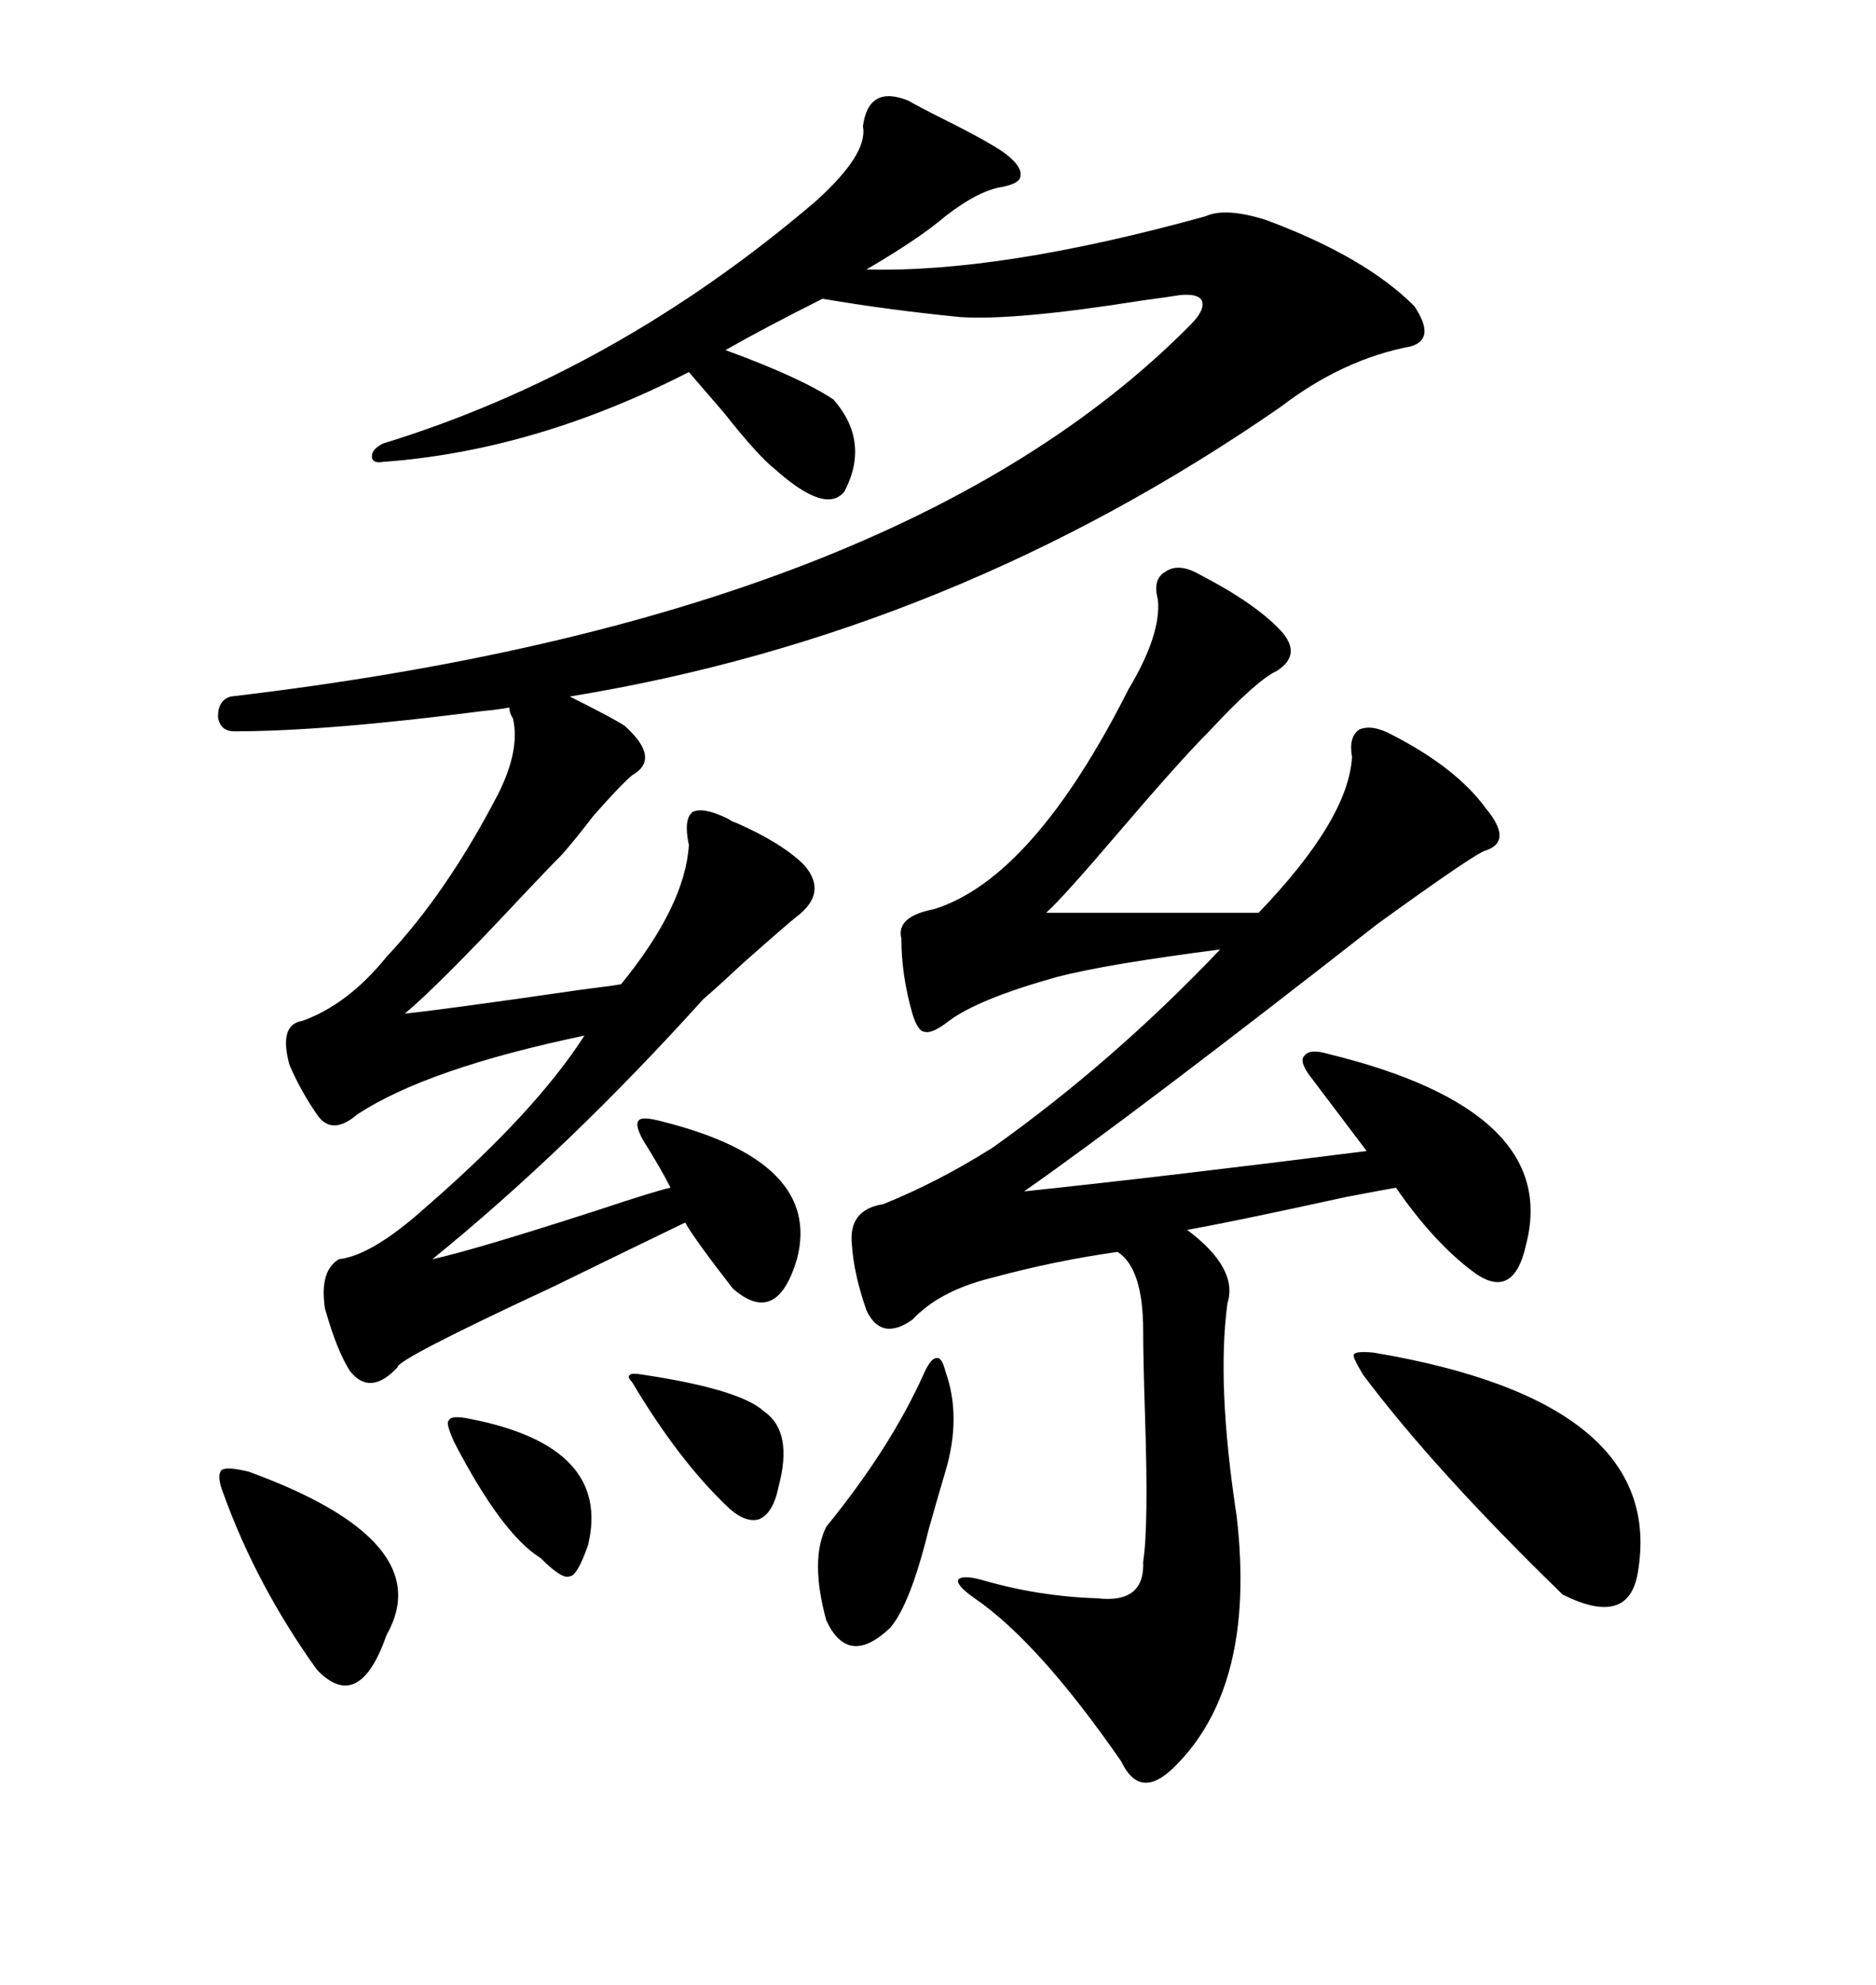 <svg xmlns="http://www.w3.org/2000/svg" xmlns:xlink="http://www.w3.org/1999/xlink" width="300" height="317.285"><path d="M145.31 16.11L145.31 16.11Q146.78 16.99 150.88 19.04L150.88 19.04Q158.50 22.85 160.84 24.61L160.84 24.61Q163.48 26.66 163.18 28.13L163.18 28.13Q163.18 29.30 160.25 29.88L160.25 29.88Q156.45 30.47 151.17 34.57L151.17 34.57Q147.07 38.09 138.57 43.07L138.57 43.07Q159.96 43.65 192.77 34.57L192.77 34.57Q196.00 33.11 202.44 35.16L202.44 35.16Q218.26 41.02 226.17 48.93L226.17 48.93Q229.69 54.20 225.59 55.37L225.59 55.37Q214.75 57.42 204.79 65.04L204.79 65.04Q152.34 101.37 91.11 111.33L91.11 111.33Q98.14 114.84 99.90 116.02L99.90 116.02Q105.76 121.29 101.07 123.93L101.07 123.93Q99.32 125.39 94.92 130.37L94.92 130.37Q91.99 134.18 89.94 136.52L89.94 136.52Q87.60 138.87 82.91 143.85L82.91 143.85Q70.31 157.32 64.75 162.01L64.75 162.01Q70.61 161.43 92.87 158.20L92.87 158.20Q97.56 157.62 99.32 157.32L99.32 157.32Q109.57 144.73 110.16 135.06L110.16 135.06Q109.28 130.96 110.74 129.79L110.74 129.79Q112.50 128.91 116.60 130.96L116.60 130.96Q116.89 131.25 117.77 131.54L117.77 131.54Q125.10 134.77 128.61 138.28L128.61 138.28Q132.42 142.68 127.44 146.48L127.44 146.48Q126.27 147.36 118.65 154.10L118.65 154.10Q114.26 158.20 112.50 159.67L112.50 159.67Q90.82 183.69 69.14 201.27L69.14 201.27Q75.88 199.80 95.80 193.36L95.80 193.36Q104.59 190.43 107.23 189.84L107.23 189.84Q105.76 186.91 102.83 182.23L102.83 182.23Q101.37 179.59 102.25 179.00L102.25 179.00Q102.83 178.42 106.05 179.30L106.05 179.30Q131.54 185.74 127.44 201.27L127.44 201.27Q124.22 212.11 117.19 205.96L117.19 205.96Q111.04 198.05 109.57 195.41L109.57 195.41Q101.66 199.22 88.48 205.66L88.48 205.66Q63.28 217.38 63.57 218.55L63.57 218.55Q59.18 223.24 55.96 219.14L55.96 219.14Q53.91 215.92 52.15 209.77L52.15 209.77Q51.86 208.89 51.86 208.30L51.86 208.30Q51.27 203.03 54.20 201.27L54.20 201.27Q59.47 200.68 67.97 193.07L67.97 193.07Q85.55 177.83 93.46 165.53L93.46 165.53Q68.26 170.80 57.13 178.13L57.13 178.13Q53.03 181.64 50.68 178.13L50.68 178.13Q48.05 174.32 46.29 170.21L46.29 170.21Q44.53 163.77 48.34 163.18L48.34 163.18Q55.66 160.55 61.82 152.93L61.82 152.93Q71.48 142.68 79.69 126.86L79.69 126.86Q83.20 119.82 82.03 114.84L82.03 114.84Q81.45 113.96 81.45 113.09L81.45 113.09Q79.98 113.38 77.05 113.67L77.05 113.67Q52.15 116.89 37.50 116.89L37.50 116.89Q35.16 116.89 34.86 114.55L34.86 114.55Q34.86 111.91 36.91 111.33L36.91 111.33Q144.14 98.73 190.43 51.86L190.43 51.86Q192.77 49.51 192.19 48.05L192.19 48.05Q191.60 46.88 188.67 47.17L188.67 47.17Q186.91 47.46 182.52 48.05L182.52 48.05Q162.30 51.27 153.52 50.68L153.52 50.68Q141.80 49.51 131.54 47.75L131.54 47.75Q122.17 52.44 116.02 55.96L116.02 55.96Q128.03 60.35 133.30 63.87L133.30 63.87Q139.16 70.61 135.06 78.52L135.06 78.52Q132.13 82.32 123.93 75L123.93 75Q121.29 72.95 115.72 65.92L115.72 65.92Q111.91 61.52 110.16 59.47L110.16 59.47Q85.55 72.07 61.23 73.83L61.23 73.83Q59.47 74.12 59.47 72.95L59.47 72.95Q59.47 71.78 61.23 70.90L61.23 70.90Q98.44 59.47 130.37 32.23L130.37 32.23Q138.87 24.61 137.99 20.21L137.99 20.21Q138.87 13.48 145.31 16.11ZM191.60 91.70L191.60 91.70Q200.68 96.39 204.79 100.78L204.79 100.78Q208.30 104.59 204.20 107.23L204.20 107.23Q200.98 108.69 193.36 116.89L193.36 116.89Q188.67 121.58 178.42 133.59L178.42 133.59Q169.92 143.55 167.29 145.90L167.29 145.90L201.27 145.90Q215.63 130.96 216.21 121.00L216.21 121.00Q215.63 117.77 217.38 116.60L217.38 116.60Q219.43 115.72 222.66 117.48L222.66 117.48Q232.91 122.75 237.60 129.20L237.60 129.20Q241.99 134.47 237.60 135.94L237.60 135.94Q236.13 136.23 220.31 147.66L220.31 147.66Q181.35 178.13 163.77 190.43L163.77 190.43Q186.04 188.09 218.55 183.98L218.55 183.98L209.47 171.97Q207.71 169.63 208.59 168.75L208.59 168.75Q209.47 167.58 212.40 168.46L212.40 168.46Q249.61 177.54 244.04 198.93L244.04 198.93Q241.99 208.30 235.25 203.03L235.25 203.03Q229.10 198.34 223.24 189.84L223.24 189.84Q221.48 190.14 215.33 191.31L215.33 191.31Q196.58 195.41 189.84 196.58L189.84 196.58Q198.05 202.73 196.29 208.30L196.29 208.30Q194.53 221.19 197.75 242.29L197.75 242.29Q200.98 269.82 187.50 282.71L187.50 282.71Q182.23 287.70 179.30 281.54L179.30 281.54Q166.11 262.50 155.86 255.47L155.86 255.47Q152.93 253.42 153.22 252.54L153.22 252.54Q153.81 251.66 157.03 252.54L157.03 252.54Q166.11 255.18 175.49 255.47L175.49 255.47Q183.11 256.35 182.81 249.61L182.81 249.61Q183.69 244.04 183.11 226.46L183.11 226.46Q182.81 217.09 182.81 212.70L182.81 212.70Q182.81 202.73 178.71 200.10L178.71 200.10Q168.46 201.56 158.79 204.20L158.79 204.20Q150.29 206.25 145.90 210.94L145.90 210.94Q140.92 214.45 138.57 209.47L138.57 209.47Q136.52 203.61 136.23 198.93L136.23 198.93Q135.64 193.36 141.21 192.48L141.21 192.48Q150 188.96 158.79 183.40L158.79 183.40Q178.13 169.63 195.12 151.76L195.12 151.76Q176.95 154.10 169.04 156.15L169.04 156.15Q156.45 159.67 151.76 163.18L151.76 163.18Q149.12 165.23 147.95 164.94L147.95 164.94Q146.78 164.94 145.90 162.01L145.90 162.01Q144.14 155.86 144.14 150L144.14 150Q143.26 146.48 149.41 145.31L149.41 145.31Q165.23 140.33 180.47 110.16L180.47 110.16Q185.74 101.37 185.16 95.80L185.16 95.80Q184.28 92.58 186.33 91.41L186.33 91.41Q188.38 89.94 191.60 91.70ZM219.73 216.21L219.73 216.21Q266.60 224.12 261.91 251.37L261.91 251.37Q260.45 260.16 249.90 254.88L249.90 254.88Q229.39 234.96 217.97 219.73L217.97 219.73Q216.21 216.80 216.50 216.50L216.50 216.50Q216.80 215.92 219.73 216.21ZM39.84 235.25L39.84 235.25Q70.31 246.39 61.82 261.33L61.82 261.33Q57.42 273.93 50.68 266.89L50.68 266.89Q41.02 253.42 35.74 238.77L35.74 238.77Q34.57 235.84 35.45 234.96L35.45 234.96Q36.33 234.38 39.84 235.25ZM151.17 219.14L151.17 219.14Q153.81 226.46 151.17 235.25L151.17 235.25Q150.29 238.18 148.54 244.34L148.54 244.34Q145.61 256.35 142.38 260.16L142.38 260.16Q135.64 266.60 132.13 258.98L132.13 258.98Q129.49 249.32 132.13 244.04L132.13 244.04Q142.38 231.45 147.66 219.73L147.66 219.73Q148.83 217.09 149.71 217.09L149.71 217.09Q150.59 216.80 151.17 219.14ZM75 226.76L75 226.76Q97.85 231.15 94.04 246.97L94.04 246.97Q92.29 251.95 91.11 251.95L91.11 251.95Q89.94 252.54 86.43 249.02L86.43 249.02Q80.27 245.21 72.66 230.57L72.66 230.57Q71.19 227.34 71.78 227.05L71.78 227.05Q72.07 226.17 75 226.76ZM102.83 219.73L102.83 219.73Q118.36 222.07 122.17 225.59L122.17 225.59Q126.86 228.81 124.51 237.60L124.51 237.60Q123.63 241.99 121.29 242.87L121.29 242.87Q118.95 243.46 116.02 240.53L116.02 240.53Q108.40 233.20 101.07 220.90L101.07 220.90Q100.20 220.02 100.78 219.73L100.78 219.73Q101.07 219.43 102.83 219.73Z"/></svg>